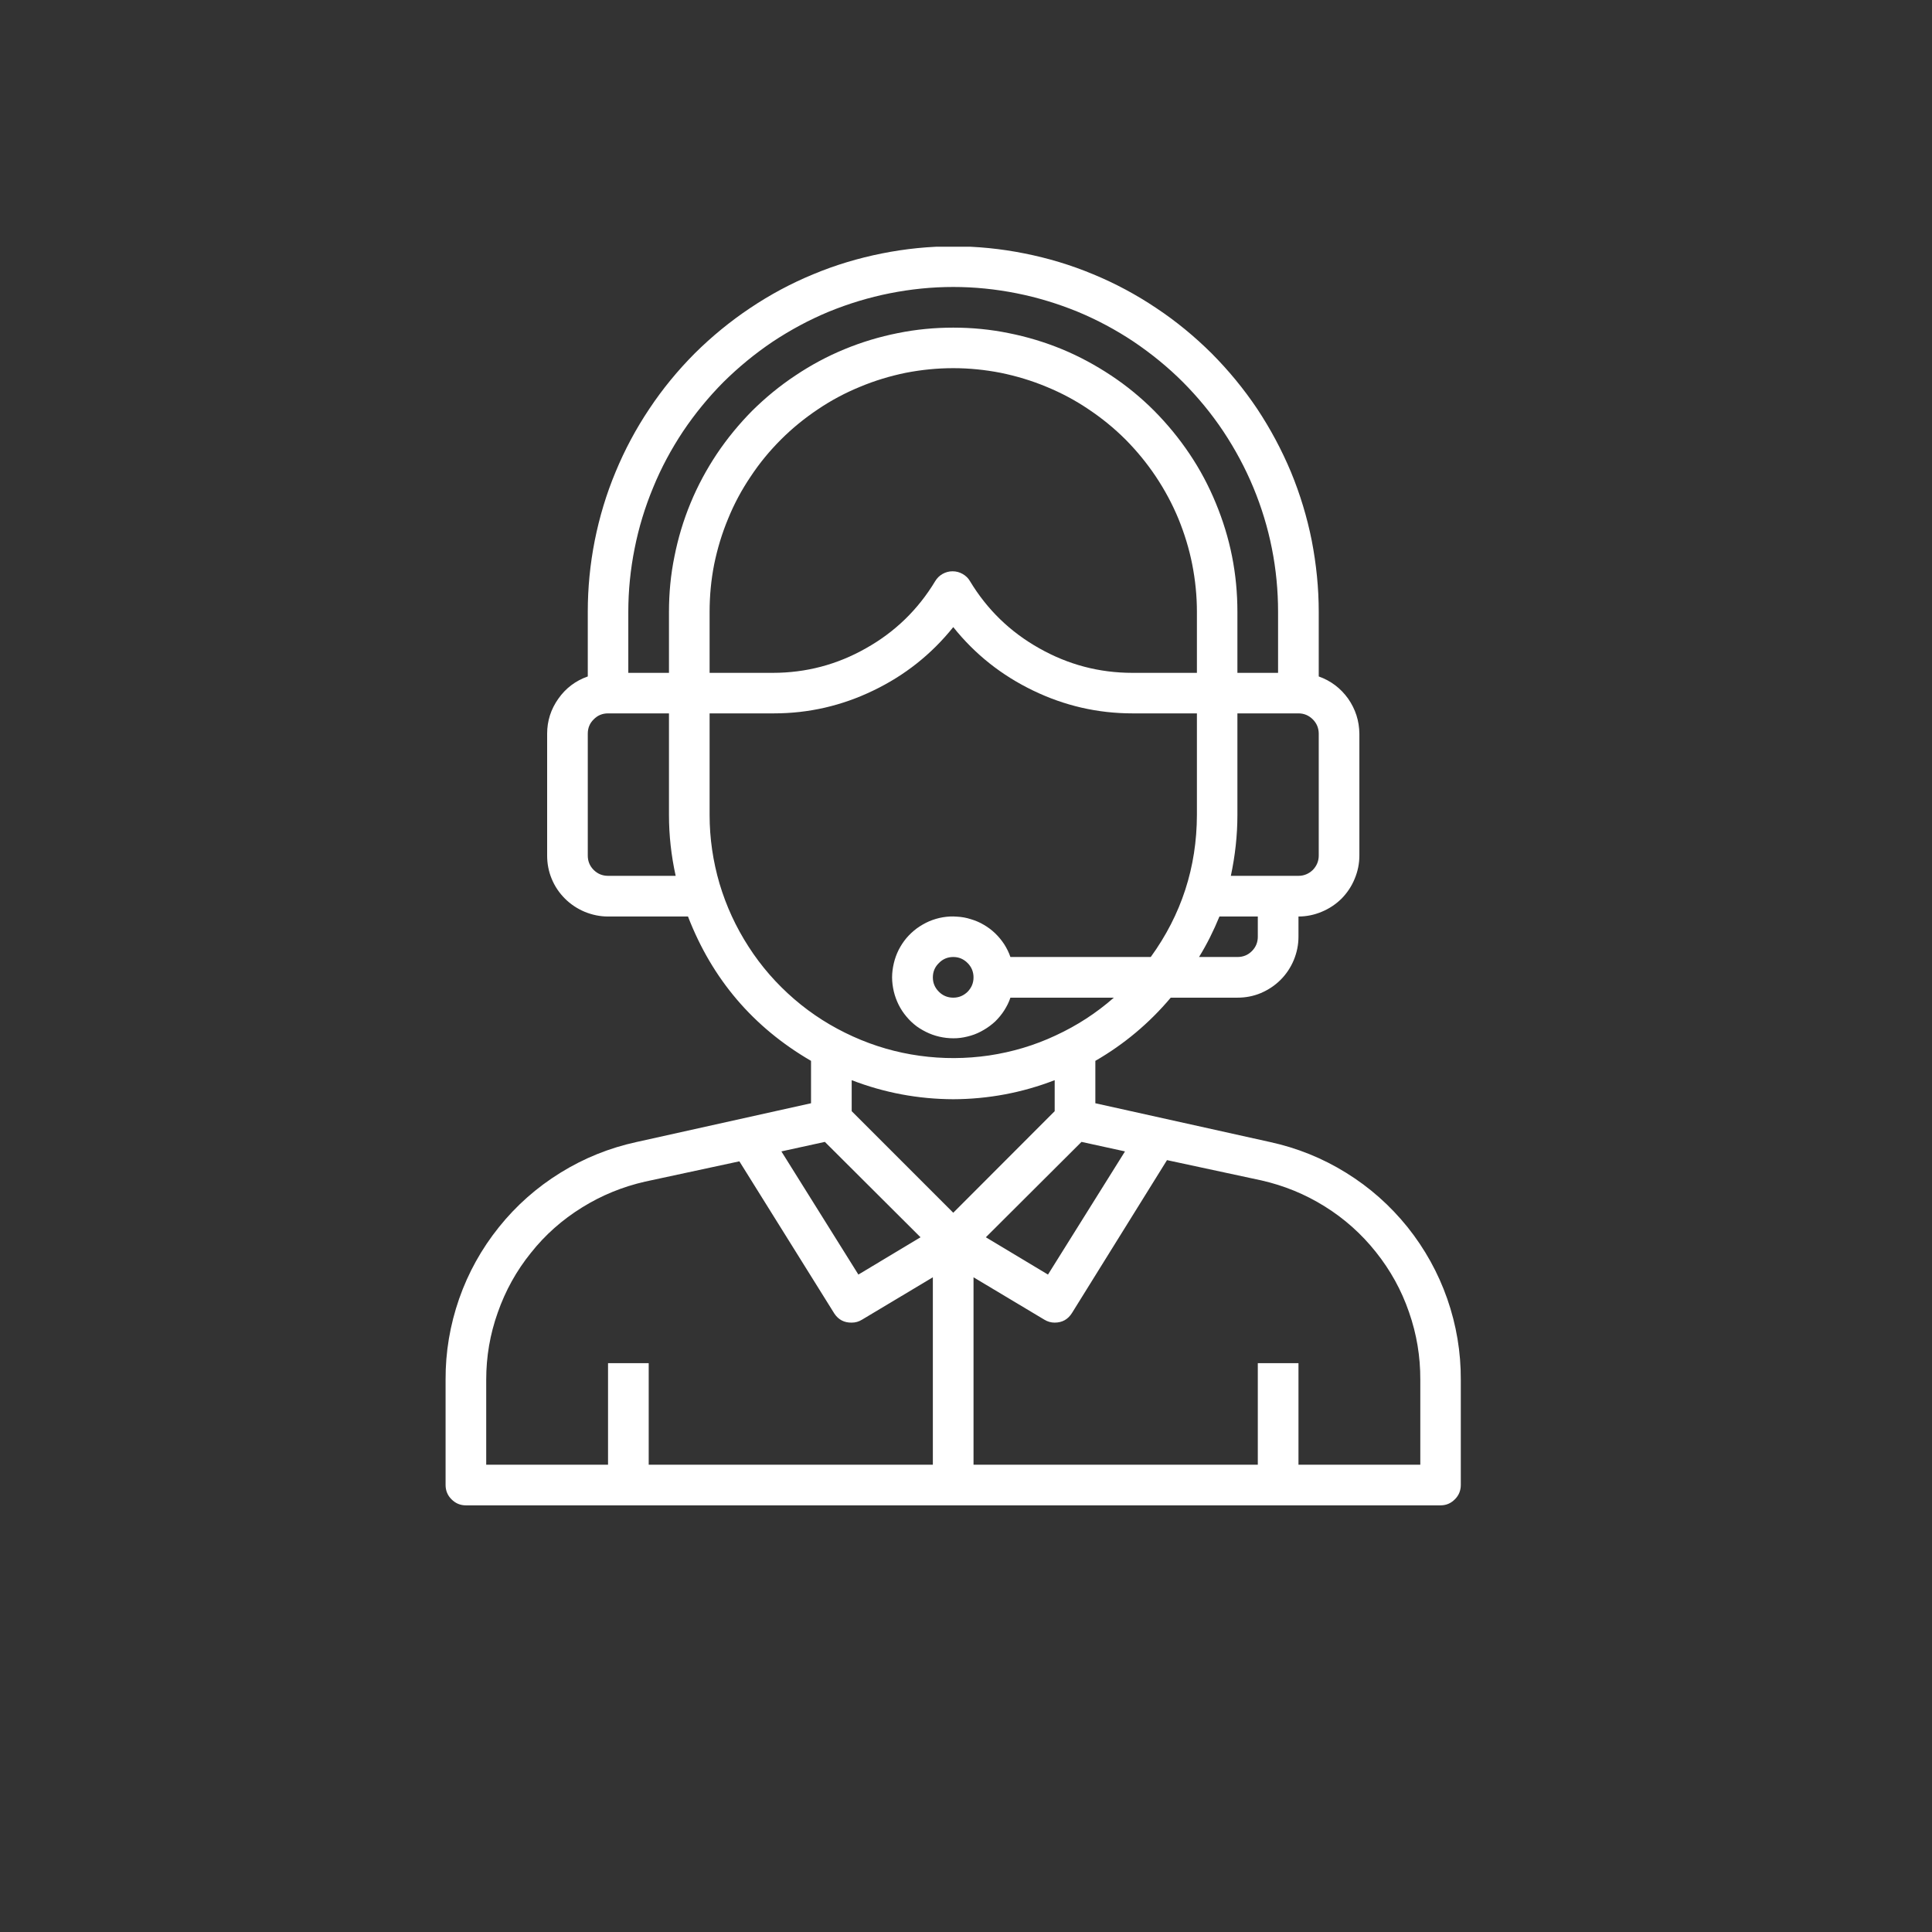 <svg xmlns="http://www.w3.org/2000/svg" xmlns:xlink="http://www.w3.org/1999/xlink" width="75" viewBox="0 0 56.25 56.25" height="75" preserveAspectRatio="xMidYMid meet"><rect x="0" y="0" width="56.25" height="56.25" fill="#333333" stroke="none"/><defs><clipPath id="24f447d687"><path d="M 36.719 42.758 L 37.461 42.758 L 37.461 43.496 L 36.719 43.496 Z M 36.719 42.758 " clip-rule="nonzero"></path></clipPath><clipPath id="1f07853960"><path d="M 12.973 7.184 L 42.578 7.184 L 42.578 44 L 12.973 44 Z M 12.973 7.184 " clip-rule="nonzero"></path></clipPath></defs><g clip-path="url(#24f447d687)"><path fill="#ffffff" d="M 37.773 42.758 C 37.465 42.871 37.238 43.086 37.062 43.355 C 37.008 43.191 36.902 43.004 36.719 43.18 C 36.758 43.188 36.871 43.234 36.977 43.598 C 36.98 43.605 37.016 43.656 37.109 43.605 C 37.113 43.602 37.145 43.578 37.172 43.551 C 37.188 43.531 37.199 43.516 37.203 43.492 C 37.293 43.211 37.566 42.965 37.773 42.758 Z M 37.773 42.758 " fill-opacity="1" fill-rule="nonzero"></path></g><g clip-path="url(#1f07853960)"><path fill="#ffffff" d="M 36.977 33.25 L 31.891 32.121 L 31.891 30.887 C 32.73 30.402 33.461 29.789 34.086 29.047 L 36.027 29.047 C 36.266 29.047 36.492 29.004 36.707 28.914 C 36.926 28.82 37.117 28.695 37.285 28.527 C 37.449 28.363 37.578 28.168 37.668 27.953 C 37.758 27.734 37.805 27.508 37.805 27.273 L 37.805 26.684 C 38.039 26.684 38.266 26.637 38.48 26.547 C 38.699 26.457 38.891 26.328 39.059 26.164 C 39.223 25.996 39.352 25.805 39.441 25.586 C 39.531 25.371 39.578 25.145 39.578 24.91 L 39.578 21.363 C 39.574 20.988 39.465 20.648 39.25 20.34 C 39.031 20.035 38.746 19.82 38.395 19.695 L 38.395 17.816 C 38.395 17.117 38.324 16.426 38.191 15.738 C 38.055 15.055 37.852 14.387 37.586 13.742 C 37.316 13.098 36.988 12.484 36.602 11.902 C 36.211 11.32 35.77 10.785 35.277 10.289 C 34.781 9.797 34.246 9.355 33.664 8.969 C 33.082 8.578 32.469 8.25 31.824 7.984 C 31.18 7.715 30.516 7.516 29.828 7.379 C 29.145 7.242 28.453 7.172 27.754 7.172 C 27.055 7.172 26.363 7.242 25.676 7.379 C 24.992 7.516 24.324 7.715 23.68 7.984 C 23.035 8.25 22.422 8.578 21.84 8.969 C 21.262 9.355 20.723 9.797 20.227 10.289 C 19.734 10.785 19.293 11.32 18.906 11.902 C 18.516 12.484 18.188 13.098 17.922 13.742 C 17.652 14.387 17.453 15.055 17.316 15.738 C 17.18 16.426 17.113 17.117 17.113 17.816 L 17.113 19.695 C 16.758 19.82 16.473 20.035 16.258 20.34 C 16.039 20.648 15.93 20.988 15.93 21.363 L 15.93 24.91 C 15.93 25.145 15.973 25.371 16.062 25.586 C 16.152 25.805 16.281 25.996 16.449 26.164 C 16.613 26.328 16.809 26.457 17.023 26.547 C 17.242 26.637 17.469 26.684 17.703 26.684 L 20.031 26.684 C 20.734 28.504 21.926 29.906 23.613 30.887 L 23.613 32.121 L 18.531 33.25 C 17.742 33.422 17.004 33.719 16.316 34.145 C 15.629 34.57 15.031 35.098 14.527 35.727 C 14.02 36.359 13.633 37.055 13.367 37.816 C 13.102 38.578 12.969 39.367 12.973 40.172 L 12.973 43.234 C 12.973 43.398 13.031 43.539 13.145 43.652 C 13.262 43.77 13.402 43.828 13.562 43.828 L 41.941 43.828 C 42.105 43.828 42.242 43.77 42.359 43.652 C 42.473 43.539 42.531 43.398 42.531 43.234 L 42.531 40.172 C 42.535 39.367 42.402 38.578 42.137 37.816 C 41.871 37.055 41.484 36.359 40.98 35.727 C 40.473 35.098 39.879 34.57 39.191 34.145 C 38.504 33.719 37.766 33.422 36.977 33.25 Z M 32.754 33.523 L 30.512 37.109 L 28.703 36.023 L 31.488 33.246 Z M 36.621 27.273 C 36.621 27.438 36.562 27.578 36.449 27.691 C 36.332 27.809 36.191 27.863 36.027 27.863 L 34.91 27.863 C 35.141 27.488 35.336 27.094 35.504 26.684 L 36.621 26.684 Z M 34.848 19.59 L 32.973 19.59 C 32.004 19.59 31.102 19.352 30.258 18.875 C 29.414 18.402 28.742 17.75 28.242 16.922 C 28.191 16.832 28.117 16.762 28.027 16.711 C 27.938 16.66 27.84 16.633 27.734 16.633 C 27.629 16.633 27.531 16.66 27.441 16.711 C 27.352 16.762 27.281 16.832 27.227 16.922 C 26.727 17.75 26.055 18.402 25.211 18.875 C 24.371 19.352 23.465 19.59 22.496 19.59 L 20.66 19.59 L 20.66 17.816 C 20.66 17.348 20.703 16.887 20.793 16.43 C 20.887 15.973 21.02 15.531 21.199 15.102 C 21.375 14.668 21.594 14.262 21.855 13.875 C 22.113 13.484 22.406 13.129 22.738 12.797 C 23.066 12.469 23.426 12.176 23.812 11.918 C 24.199 11.656 24.609 11.438 25.039 11.262 C 25.469 11.082 25.91 10.949 26.367 10.855 C 26.824 10.766 27.285 10.719 27.754 10.719 C 28.219 10.719 28.68 10.766 29.137 10.855 C 29.594 10.949 30.039 11.082 30.469 11.262 C 30.898 11.438 31.309 11.656 31.695 11.918 C 32.082 12.176 32.441 12.469 32.77 12.797 C 33.098 13.129 33.391 13.484 33.652 13.875 C 33.91 14.262 34.129 14.668 34.309 15.102 C 34.484 15.531 34.621 15.973 34.711 16.43 C 34.801 16.887 34.848 17.348 34.848 17.816 Z M 38.395 24.91 C 38.395 25.07 38.336 25.211 38.223 25.328 C 38.105 25.441 37.965 25.5 37.805 25.5 L 35.836 25.5 C 35.961 24.914 36.027 24.324 36.027 23.727 L 36.027 20.77 L 37.805 20.77 C 37.965 20.77 38.105 20.828 38.223 20.945 C 38.336 21.059 38.395 21.199 38.395 21.363 Z M 27.754 8.355 C 28.375 8.355 28.988 8.418 29.598 8.539 C 30.207 8.66 30.797 8.84 31.371 9.074 C 31.945 9.312 32.492 9.605 33.008 9.949 C 33.523 10.297 34.004 10.688 34.441 11.125 C 34.879 11.566 35.273 12.043 35.617 12.559 C 35.961 13.078 36.254 13.621 36.492 14.195 C 36.73 14.77 36.91 15.359 37.031 15.969 C 37.152 16.578 37.211 17.195 37.211 17.816 L 37.211 19.59 L 36.027 19.59 L 36.027 17.816 C 36.027 17.27 35.977 16.734 35.871 16.199 C 35.766 15.668 35.605 15.148 35.398 14.648 C 35.191 14.145 34.938 13.668 34.633 13.215 C 34.332 12.766 33.988 12.348 33.605 11.961 C 33.223 11.578 32.805 11.234 32.352 10.934 C 31.898 10.633 31.422 10.375 30.922 10.168 C 30.418 9.961 29.902 9.805 29.367 9.699 C 28.836 9.59 28.297 9.539 27.754 9.539 C 27.211 9.539 26.672 9.59 26.137 9.699 C 25.605 9.805 25.086 9.961 24.586 10.168 C 24.082 10.375 23.605 10.633 23.156 10.934 C 22.703 11.234 22.285 11.578 21.898 11.961 C 21.516 12.348 21.172 12.766 20.871 13.215 C 20.57 13.668 20.312 14.145 20.105 14.648 C 19.898 15.148 19.742 15.668 19.637 16.199 C 19.527 16.734 19.477 17.27 19.477 17.816 L 19.477 19.59 L 18.293 19.59 L 18.293 17.816 C 18.293 17.195 18.355 16.578 18.477 15.969 C 18.598 15.359 18.777 14.77 19.016 14.195 C 19.25 13.621 19.543 13.078 19.887 12.559 C 20.234 12.043 20.625 11.566 21.062 11.125 C 21.504 10.688 21.98 10.297 22.496 9.949 C 23.016 9.605 23.559 9.312 24.133 9.074 C 24.707 8.84 25.297 8.66 25.906 8.539 C 26.516 8.418 27.133 8.355 27.754 8.355 Z M 17.703 25.5 C 17.539 25.5 17.398 25.441 17.285 25.328 C 17.168 25.211 17.113 25.07 17.113 24.91 L 17.113 21.363 C 17.113 21.199 17.168 21.059 17.285 20.945 C 17.398 20.828 17.539 20.77 17.703 20.77 L 19.477 20.77 L 19.477 23.727 C 19.477 24.324 19.543 24.914 19.672 25.5 Z M 20.66 23.727 L 20.66 20.77 L 22.531 20.77 C 23.547 20.77 24.512 20.547 25.426 20.105 C 26.344 19.664 27.117 19.051 27.754 18.258 C 28.387 19.051 29.164 19.664 30.078 20.105 C 30.992 20.547 31.957 20.77 32.973 20.77 L 34.848 20.77 L 34.848 23.727 C 34.844 25.25 34.398 26.629 33.504 27.863 L 29.418 27.863 C 29.375 27.734 29.312 27.609 29.238 27.492 C 29.164 27.379 29.074 27.27 28.977 27.176 C 28.875 27.078 28.766 26.996 28.645 26.926 C 28.527 26.855 28.398 26.801 28.266 26.762 C 28.133 26.719 28 26.695 27.859 26.688 C 27.723 26.676 27.586 26.684 27.449 26.707 C 27.312 26.73 27.18 26.77 27.051 26.824 C 26.926 26.879 26.805 26.949 26.691 27.031 C 26.582 27.113 26.48 27.207 26.391 27.312 C 26.301 27.418 26.227 27.535 26.164 27.656 C 26.102 27.781 26.055 27.91 26.023 28.047 C 25.992 28.18 25.973 28.316 25.973 28.457 C 25.973 28.594 25.992 28.73 26.023 28.867 C 26.055 29 26.102 29.129 26.164 29.254 C 26.227 29.379 26.301 29.492 26.391 29.598 C 26.48 29.707 26.582 29.801 26.691 29.883 C 26.805 29.965 26.926 30.031 27.051 30.086 C 27.18 30.141 27.312 30.18 27.449 30.203 C 27.586 30.227 27.723 30.234 27.859 30.227 C 28 30.219 28.133 30.191 28.266 30.152 C 28.398 30.113 28.527 30.055 28.645 29.984 C 28.766 29.914 28.875 29.832 28.977 29.738 C 29.074 29.641 29.164 29.535 29.238 29.418 C 29.312 29.301 29.375 29.18 29.418 29.047 L 32.43 29.047 C 31.918 29.496 31.352 29.863 30.734 30.148 C 30.117 30.438 29.469 30.629 28.797 30.73 C 28.121 30.828 27.449 30.832 26.773 30.738 C 26.098 30.645 25.453 30.457 24.832 30.176 C 24.211 29.895 23.641 29.535 23.125 29.09 C 22.609 28.645 22.164 28.137 21.797 27.566 C 21.426 26.992 21.145 26.383 20.949 25.727 C 20.758 25.074 20.66 24.406 20.66 23.727 Z M 28.344 28.457 C 28.344 28.621 28.285 28.758 28.172 28.875 C 28.055 28.988 27.918 29.047 27.754 29.047 C 27.59 29.047 27.449 28.988 27.336 28.875 C 27.219 28.758 27.16 28.621 27.16 28.457 C 27.16 28.293 27.219 28.152 27.336 28.039 C 27.449 27.922 27.59 27.863 27.754 27.863 C 27.918 27.863 28.055 27.922 28.172 28.039 C 28.285 28.152 28.344 28.293 28.344 28.457 Z M 27.754 32.004 C 28.773 32 29.758 31.816 30.707 31.449 L 30.707 32.352 L 27.754 35.309 L 24.797 32.352 L 24.797 31.449 C 25.746 31.816 26.734 32 27.754 32.004 Z M 24.016 33.246 L 26.801 36.023 L 24.992 37.109 L 22.75 33.523 Z M 14.156 40.172 C 14.156 39.5 14.266 38.848 14.492 38.215 C 14.715 37.578 15.035 37 15.457 36.477 C 15.875 35.949 16.371 35.512 16.945 35.156 C 17.516 34.801 18.129 34.551 18.785 34.402 L 21.527 33.812 L 24.293 38.246 C 24.414 38.426 24.582 38.512 24.797 38.508 C 24.906 38.508 25.004 38.48 25.098 38.422 L 27.16 37.188 L 27.16 42.645 L 18.887 42.645 L 18.887 39.688 L 17.703 39.688 L 17.703 42.645 L 14.156 42.645 Z M 41.352 42.645 L 37.805 42.645 L 37.805 39.688 L 36.621 39.688 L 36.621 42.645 L 28.344 42.645 L 28.344 37.188 L 30.406 38.422 C 30.5 38.48 30.602 38.508 30.707 38.508 C 30.926 38.508 31.094 38.414 31.211 38.227 L 33.977 33.777 L 36.723 34.367 C 37.379 34.516 37.996 34.766 38.57 35.125 C 39.141 35.48 39.641 35.926 40.059 36.453 C 40.48 36.98 40.805 37.566 41.023 38.203 C 41.246 38.84 41.355 39.496 41.352 40.172 Z M 41.352 42.645 " fill-opacity="1" fill-rule="nonzero"></path></g></svg>